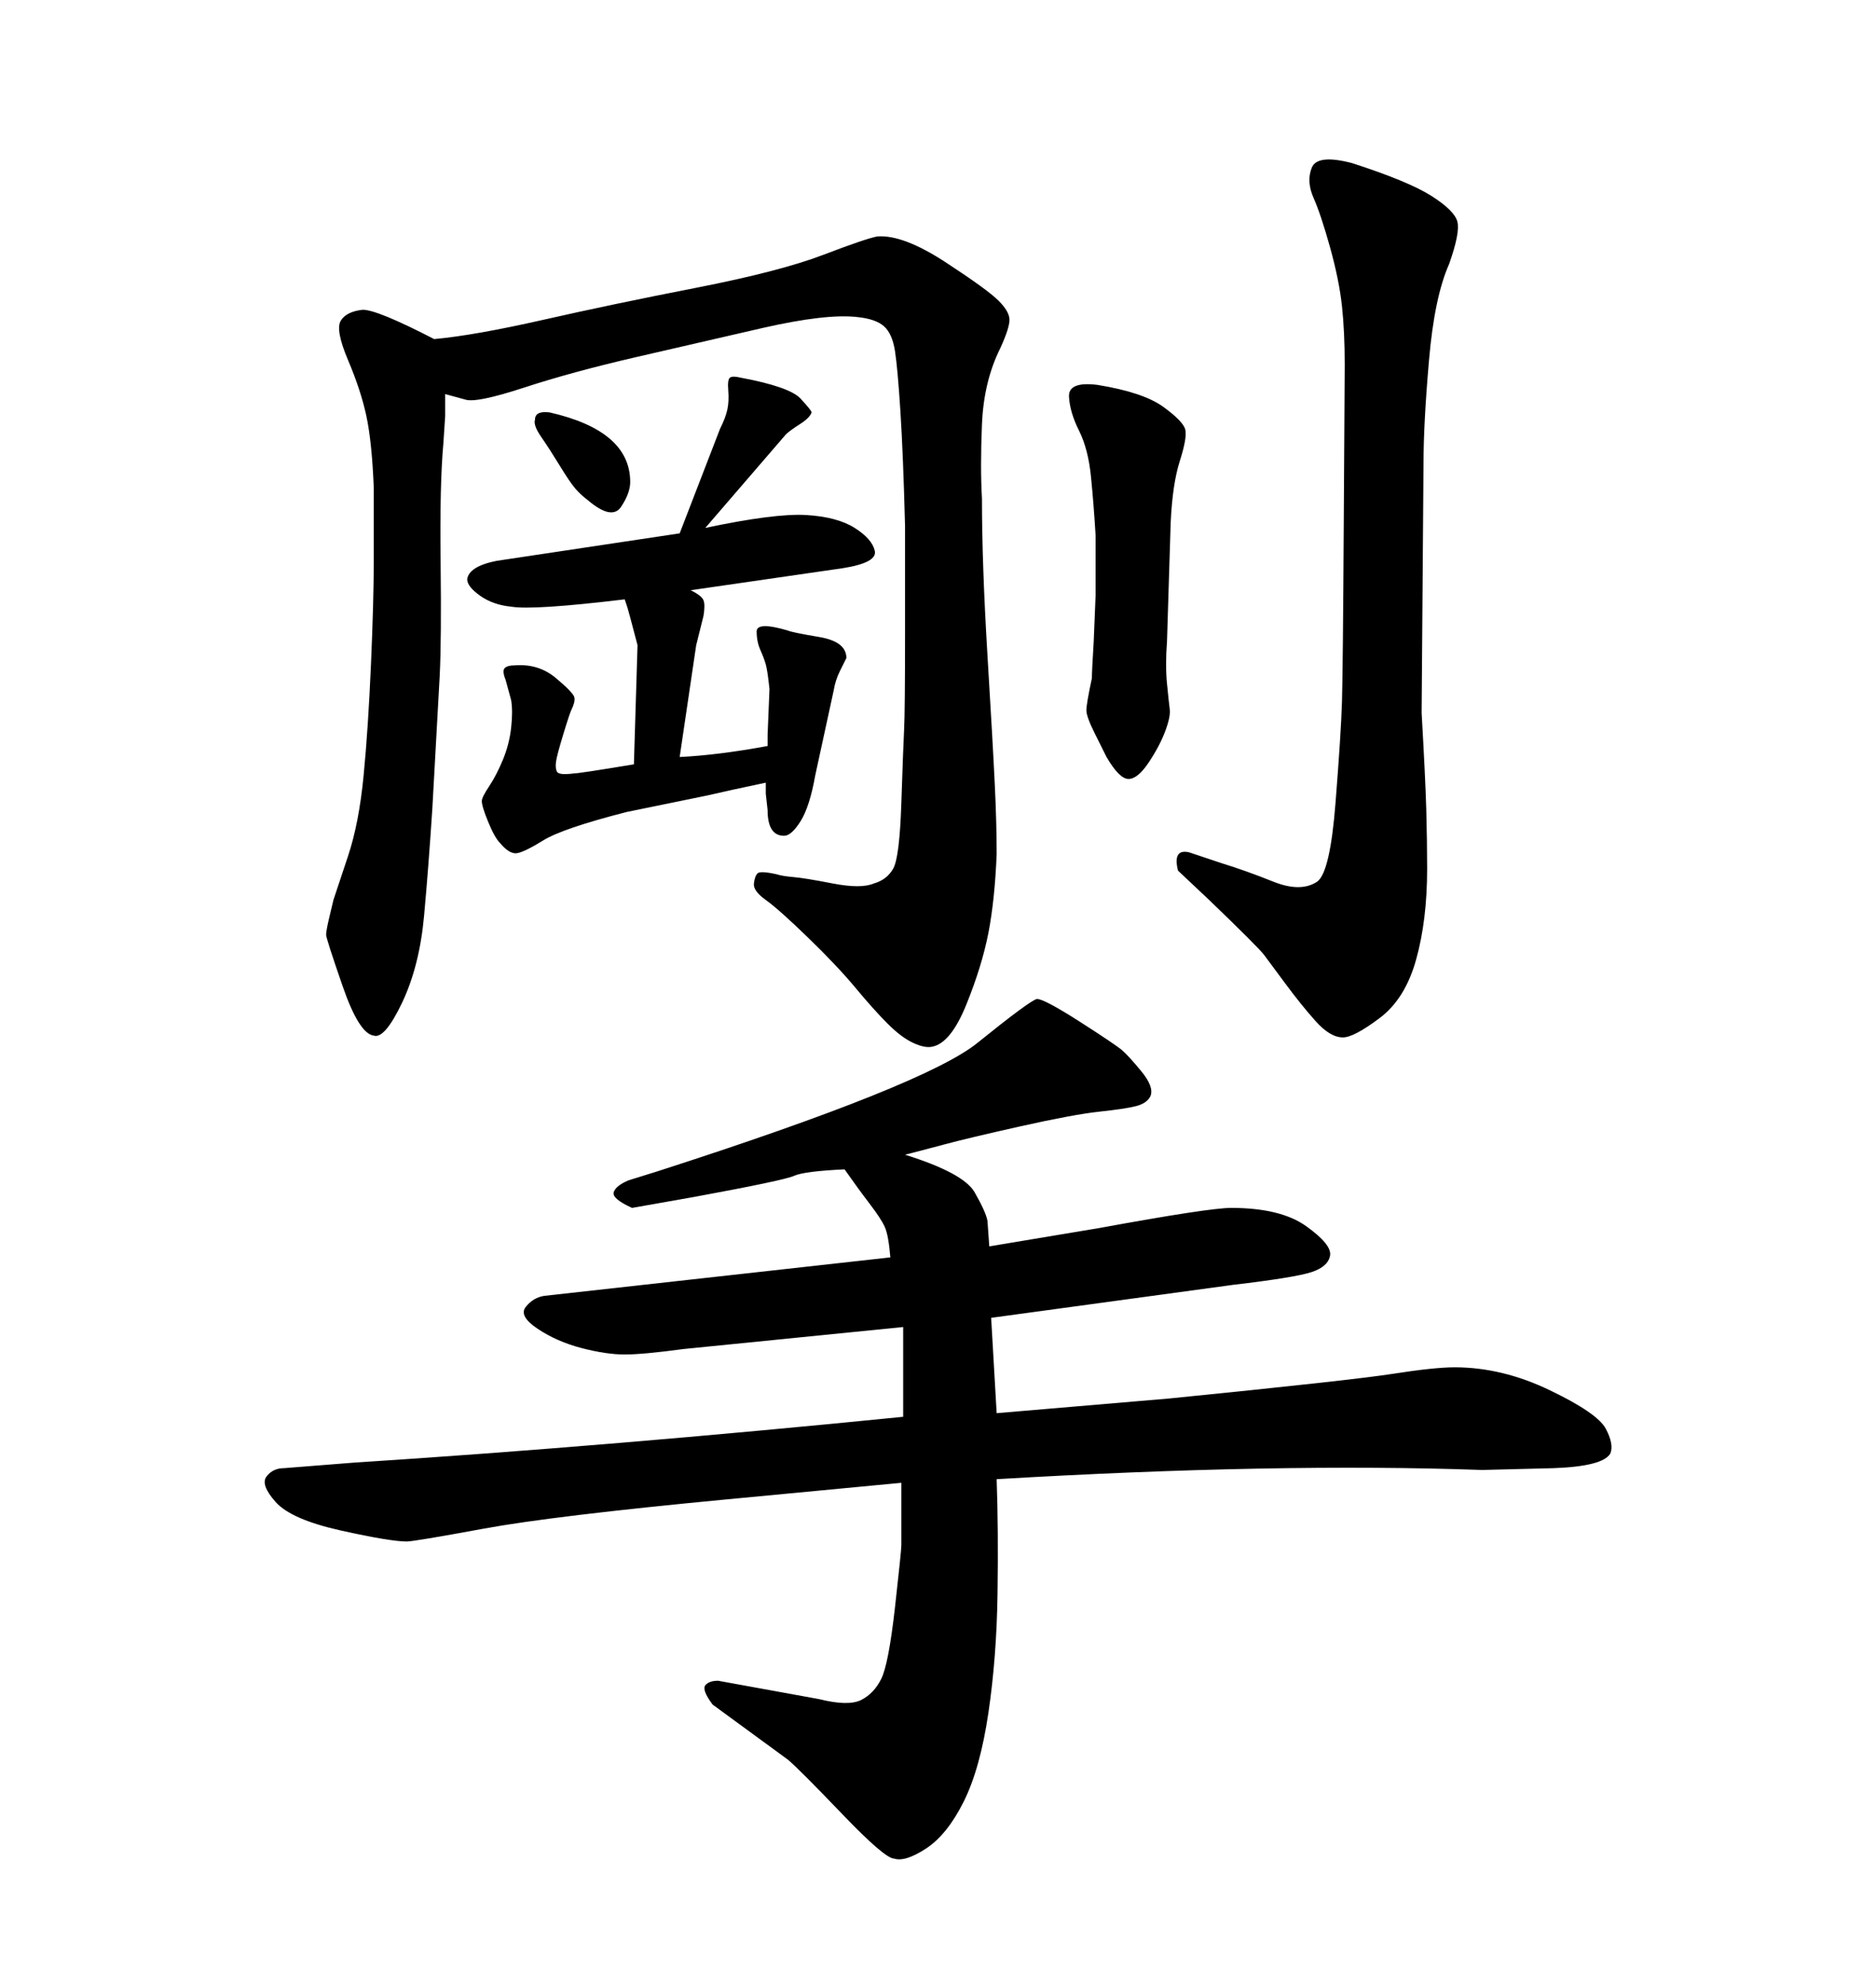 <svg xmlns="http://www.w3.org/2000/svg" xmlns:xlink="http://www.w3.org/1999/xlink" width="300" height="317.285"><path d="M122.46 126.86L122.46 125.10Q116.89 126.27 113.09 127.15L113.09 127.15L100.20 129.79Q89.94 132.42 86.87 134.33Q83.79 136.23 82.62 136.38Q81.45 136.52 79.98 134.77L79.98 134.77Q79.10 133.89 78.08 131.40Q77.05 128.91 77.05 128.03L77.05 128.03Q77.05 127.44 78.22 125.68Q79.39 123.93 80.42 121.44Q81.45 118.95 81.74 116.31Q82.03 113.67 81.74 111.91L81.74 111.91L80.86 108.69Q80.27 107.23 80.71 106.79Q81.15 106.35 82.32 106.35L82.32 106.35Q86.13 106.05 88.92 108.40Q91.70 110.74 91.85 111.47Q91.99 112.21 91.41 113.38L91.41 113.38Q91.11 113.96 90.09 117.33Q89.06 120.70 88.92 121.73Q88.77 122.75 89.06 123.34Q89.36 123.93 91.70 123.63L91.70 123.63Q92.58 123.63 101.37 122.17L101.37 122.17L101.95 103.13Q100.49 97.56 100.34 97.12Q100.20 96.68 99.90 95.80L99.90 95.80Q85.25 97.56 81.74 96.97L81.74 96.97Q78.81 96.68 76.76 95.21Q74.71 93.75 74.71 92.58L74.71 92.58Q75 90.53 79.39 89.65L79.39 89.65L108.69 85.25L115.14 68.55Q116.02 66.80 116.31 65.48Q116.60 64.16 116.46 62.40Q116.31 60.64 116.75 60.35Q117.19 60.06 118.36 60.35L118.36 60.35Q126.27 61.82 128.03 63.72Q129.79 65.63 129.79 65.92L129.79 65.92Q129.49 66.80 127.88 67.82Q126.27 68.85 125.68 69.43L125.68 69.43L112.79 84.38Q123.93 82.03 128.91 82.32L128.91 82.32Q133.89 82.62 136.67 84.38Q139.45 86.13 139.89 88.04Q140.33 89.94 134.77 90.82L134.77 90.82L110.45 94.34Q112.21 95.21 112.50 95.95Q112.79 96.68 112.50 98.44L112.50 98.44L111.33 103.13L108.69 121.00Q114.84 120.70 122.75 119.24L122.75 119.24Q122.75 117.48 122.75 117.48L122.75 117.48L123.05 110.16Q122.75 107.23 122.46 106.20Q122.17 105.18 121.58 103.86Q121.00 102.54 121.00 100.93Q121.00 99.32 125.98 100.78L125.98 100.78Q126.56 101.07 130.96 101.81Q135.35 102.54 135.35 105.18L135.35 105.18Q135.06 105.76 134.33 107.23Q133.59 108.69 133.30 110.45L133.30 110.45L130.37 123.93Q129.49 128.91 128.03 131.25Q126.56 133.59 125.39 133.59L125.39 133.59Q122.75 133.59 122.75 129.49L122.75 129.49L122.46 126.86ZM144.73 184.57L144.73 184.57Q154.10 187.50 155.86 190.58Q157.62 193.65 157.91 195.12L157.91 195.12L158.20 199.22L175.78 196.29Q193.36 193.07 196.88 193.07L196.88 193.07Q204.79 193.07 208.89 196.00Q212.99 198.93 212.70 200.68L212.70 200.68Q212.40 202.44 209.77 203.32Q207.13 204.20 197.17 205.37L197.17 205.37L158.50 210.64L159.38 225.88L186.91 223.54Q216.21 220.61 222.80 219.58Q229.39 218.55 232.62 218.55L232.62 218.55Q240.23 218.55 247.85 222.22Q255.47 225.88 256.79 228.37Q258.11 230.86 257.52 232.32L257.52 232.32Q256.35 234.38 248.44 234.67L248.44 234.67L237.01 234.96Q204.20 233.79 159.38 236.43L159.38 236.43Q159.67 244.63 159.52 254.74Q159.38 264.84 158.06 273.78Q156.74 282.71 154.10 287.99Q151.46 293.26 148.10 295.46Q144.73 297.66 142.97 297.07L142.97 297.07Q141.50 297.07 134.62 289.89Q127.73 282.71 125.98 281.25L125.98 281.25L113.96 272.46Q112.21 270.12 112.79 269.38Q113.38 268.65 114.84 268.65L114.84 268.65L130.96 271.58Q135.64 272.75 137.70 271.73Q139.75 270.70 140.92 268.36Q142.09 266.02 143.12 256.93Q144.14 247.85 144.14 246.97L144.14 246.97L144.14 237.01L116.31 239.65Q88.48 242.29 77.34 244.34Q66.21 246.39 65.04 246.39L65.04 246.39Q62.40 246.39 54.49 244.63Q46.58 242.87 44.09 240.09Q41.60 237.30 42.63 235.99Q43.65 234.67 45.41 234.67L45.41 234.67L56.54 233.79Q97.56 231.15 144.43 226.46L144.43 226.46L144.43 212.11L109.28 215.63Q102.83 216.50 99.90 216.50Q96.97 216.50 93.02 215.48Q89.06 214.45 85.99 212.40Q82.91 210.35 84.08 208.89Q85.25 207.42 87.01 207.13L87.01 207.13L142.38 200.98Q142.09 197.46 141.50 196.14Q140.92 194.82 139.01 192.33Q137.11 189.84 135.06 186.91L135.06 186.91Q128.61 187.21 127.00 187.94Q125.39 188.67 111.04 191.31L111.04 191.31L101.07 193.07Q97.85 191.60 98.14 190.58Q98.44 189.55 100.49 188.67L100.49 188.67L105.18 187.21Q147.95 173.44 156.30 166.70Q164.65 159.96 165.82 159.67L165.82 159.67Q166.99 159.67 172.71 163.33Q178.42 166.99 179.44 167.87Q180.47 168.75 182.52 171.24Q184.57 173.73 183.98 175.20L183.98 175.20Q183.40 176.37 181.64 176.81Q179.88 177.25 175.78 177.69Q171.68 178.13 163.18 180.03Q154.69 181.93 150.88 182.96Q147.07 183.98 144.73 184.57ZM187.21 83.50L187.21 83.50L186.62 102.54Q186.33 106.35 186.62 109.28Q186.91 112.21 187.06 113.38Q187.21 114.55 186.33 116.89L186.33 116.89Q185.45 119.24 183.69 121.88Q181.93 124.51 180.47 124.51Q179.00 124.51 176.95 121.00L176.95 121.00Q176.37 119.82 175.05 117.19Q173.73 114.55 173.73 113.53Q173.73 112.50 174.61 108.40L174.61 108.40Q174.61 107.23 174.90 102.54L174.90 102.54L175.20 95.21L175.20 85.55Q174.90 80.57 174.46 76.17Q174.02 71.78 172.56 68.85Q171.09 65.92 170.95 63.43Q170.80 60.94 175.49 61.52L175.49 61.52Q182.81 62.70 186.04 65.04Q189.26 67.38 189.55 68.70Q189.84 70.02 188.67 73.68Q187.50 77.34 187.21 83.50ZM85.55 67.09L85.55 67.09Q85.55 65.63 87.89 65.92L87.89 65.92Q100.78 68.85 100.78 77.05L100.78 77.05Q100.78 78.81 99.32 81.01Q97.85 83.20 94.04 79.98L94.04 79.98Q92.87 79.10 91.99 78.08Q91.11 77.05 89.50 74.41Q87.89 71.78 86.57 69.87Q85.25 67.97 85.55 67.09ZM193.36 143.85L193.36 143.85L188.38 139.16Q187.50 135.64 190.14 136.23L190.14 136.23L195.41 137.99Q199.22 139.16 203.61 140.92Q208.01 142.68 210.64 140.92L210.64 140.92Q212.70 139.45 213.57 128.32Q214.45 117.19 214.60 112.21Q214.75 107.23 214.89 83.06Q215.04 58.89 215.04 58.30L215.04 58.30Q215.04 53.03 214.60 48.93Q214.16 44.82 212.70 39.55Q211.23 34.28 210.06 31.64Q208.89 29.00 209.77 26.81Q210.64 24.61 216.21 26.07L216.21 26.07Q225.29 29.00 228.96 31.35Q232.62 33.69 233.06 35.45Q233.50 37.21 231.74 42.19L231.74 42.19Q229.39 47.46 228.52 57.57Q227.64 67.68 227.64 74.12L227.64 74.12L227.34 113.96Q227.93 124.22 228.08 129.35Q228.22 134.47 228.22 138.87L228.22 138.87Q228.22 147.07 226.46 153.37Q224.71 159.67 220.61 162.74Q216.50 165.82 214.75 165.82L214.75 165.82Q212.70 165.82 210.35 163.18Q208.01 160.55 205.52 157.18Q203.03 153.81 202.15 152.64Q201.27 151.46 193.36 143.85ZM69.43 54.20L69.43 54.20Q75.88 53.61 86.87 51.12Q97.85 48.63 111.33 46.00Q124.80 43.36 131.69 40.72Q138.57 38.09 140.33 37.79L140.33 37.79Q144.43 37.50 151.17 41.89Q157.91 46.29 159.67 48.05Q161.43 49.80 161.43 51.12Q161.43 52.44 159.96 55.66L159.96 55.66Q157.32 60.94 157.03 67.82Q156.74 74.71 157.03 79.69L157.03 79.69Q157.03 90.23 157.91 104.74Q158.79 119.24 159.08 125.39Q159.38 131.54 159.38 136.52L159.38 136.52Q159.08 143.85 158.06 149.12Q157.03 154.39 154.54 160.55Q152.05 166.70 149.12 167.29L149.12 167.29Q147.95 167.58 146.04 166.70Q144.14 165.82 141.94 163.62Q139.75 161.43 136.82 157.91Q133.89 154.39 129.20 149.85Q124.51 145.31 122.46 143.85Q120.41 142.38 120.56 141.21Q120.70 140.04 121.14 139.60Q121.58 139.16 124.22 139.75L124.22 139.75Q125.10 140.04 126.86 140.19Q128.61 140.33 133.15 141.21Q137.70 142.09 139.75 141.21L139.75 141.21Q141.80 140.63 142.82 138.87Q143.85 137.11 144.14 128.32Q144.43 119.53 144.58 116.60Q144.73 113.67 144.73 101.07L144.73 101.07L144.73 84.08Q144.43 72.66 143.99 65.77Q143.55 58.89 143.12 56.10Q142.68 53.32 141.36 52.15Q140.04 50.98 137.11 50.68L137.11 50.68Q132.13 50.10 121.88 52.44Q111.62 54.79 101.51 57.13Q91.41 59.47 83.79 61.96Q76.17 64.45 74.41 63.87L74.41 63.87L71.19 62.99Q71.19 65.33 71.19 66.50L71.19 66.50L70.90 70.90Q70.31 77.34 70.46 89.79Q70.61 102.25 70.31 108.11L70.31 108.11L69.14 129.20Q68.55 138.28 67.82 146.34Q67.09 154.39 64.31 160.25Q61.52 166.11 59.77 165.53L59.77 165.53Q57.42 165.23 54.79 157.62Q52.15 150 52.15 149.41L52.15 149.41Q52.15 148.83 52.59 146.92Q53.03 145.02 53.32 143.85L53.32 143.85L55.66 136.82Q57.42 131.54 58.15 123.93Q58.89 116.31 59.33 106.05Q59.77 95.80 59.77 89.65Q59.77 83.50 59.77 77.93L59.77 77.93Q59.47 70.61 58.59 66.50Q57.71 62.40 55.66 57.57Q53.61 52.73 54.49 51.27Q55.37 49.80 58.01 49.51L58.01 49.51Q60.35 49.51 69.43 54.20Z"/></svg>